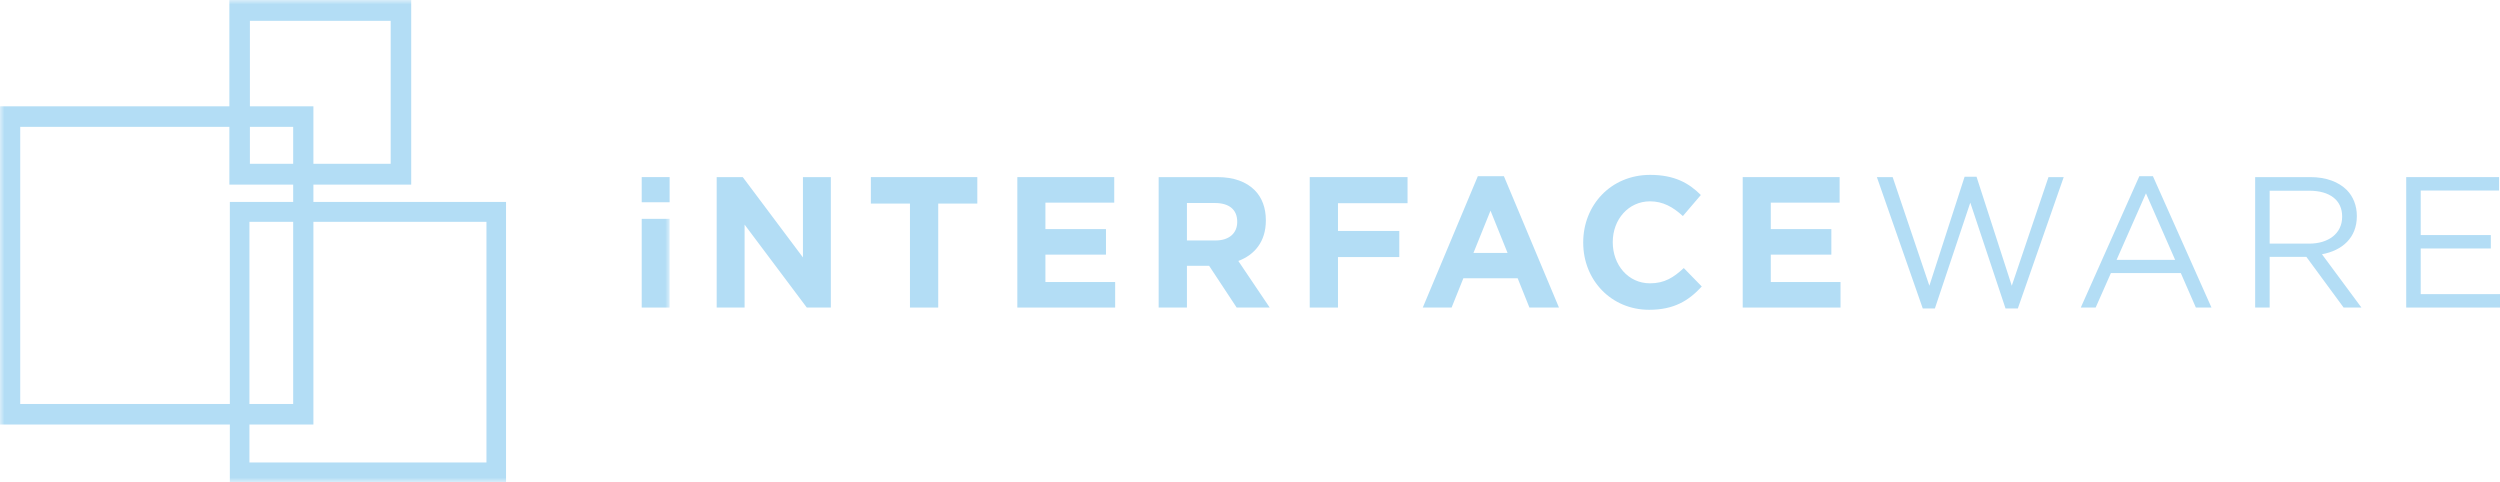 <?xml version="1.0" encoding="UTF-8"?>
<svg width="280px" height="54px" viewBox="0 0 280 54" version="1.1" xmlns="http://www.w3.org/2000/svg" xmlns:xlink="http://www.w3.org/1999/xlink">
    <title>Logo - iNTERFACEWARE Copy</title>
    <defs>
        <polygon id="path-1" points="0 0 74.997 0 74.997 54 0 54"></polygon>
    </defs>
    <g id="Page-1" stroke="none" stroke-width="1" fill="none" fill-rule="evenodd">
        <g id="Footer" transform="translate(-320, -2956)">
            <g id="Logo---iNTERFACEWARE-Copy" transform="translate(320, 2956)">
                <polyline id="Fill-1" fill="#B3DDF5" points="210.21 19.836 211.978 19.836 216.089 32.003 220.035 19.795 221.372 19.795 225.319 32.003 229.43 19.836 231.136 19.836 225.997 34.55 224.62 34.55 220.673 22.696 216.706 34.55 215.35 34.55 210.21 19.836"></polyline>
                <path d="M243.615,29.103 L240.347,21.652 L237.057,29.103 L243.615,29.103 Z M239.607,19.732 L241.127,19.732 L247.685,34.446 L245.937,34.446 L244.252,30.585 L236.42,30.585 L234.714,34.446 L233.049,34.446 L239.607,19.732 L239.607,19.732 Z" id="Fill-2" fill="#B3DDF5"></path>
                <path d="M258.621,27.287 C260.78,27.287 262.321,26.16 262.321,24.281 L262.321,24.24 C262.321,22.445 260.965,21.36 258.642,21.36 L254.202,21.36 L254.202,27.287 L258.621,27.287 Z M252.578,19.836 L258.766,19.836 C260.533,19.836 261.952,20.379 262.856,21.298 C263.555,22.007 263.966,23.029 263.966,24.177 L263.966,24.219 C263.966,26.64 262.321,28.059 260.061,28.477 L264.48,34.446 L262.486,34.446 L258.313,28.769 L254.202,28.769 L254.202,34.446 L252.578,34.446 L252.578,19.836 L252.578,19.836 Z" id="Fill-3" fill="#B3DDF5"></path>
                <polyline id="Fill-4" fill="#B3DDF5" points="269.496 19.836 279.897 19.836 279.897 21.339 271.12 21.339 271.12 26.327 278.972 26.327 278.972 27.83 271.12 27.83 271.12 32.943 280 32.943 280 34.446 269.496 34.446 269.496 19.836"></polyline>
                <polyline id="Fill-5" fill="#B3DDF5" points="80.269 19.836 83.188 19.836 89.93 28.832 89.93 19.836 93.055 19.836 93.055 34.446 90.362 34.446 83.394 25.158 83.394 34.446 80.269 34.446 80.269 19.836"></polyline>
                <polyline id="Fill-6" fill="#B3DDF5" points="101.915 22.8 97.537 22.8 97.537 19.836 109.459 19.836 109.459 22.8 105.081 22.8 105.081 34.446 101.915 34.446 101.915 22.8"></polyline>
                <polyline id="Fill-7" fill="#B3DDF5" points="113.941 19.836 124.795 19.836 124.795 22.696 117.087 22.696 117.087 25.659 123.87 25.659 123.87 28.519 117.087 28.519 117.087 31.586 124.897 31.586 124.897 34.446 113.941 34.446 113.941 19.836"></polyline>
                <path d="M136.143,26.932 C137.685,26.932 138.568,26.097 138.568,24.867 L138.568,24.824 C138.568,23.447 137.622,22.738 136.081,22.738 L132.936,22.738 L132.936,26.932 L136.143,26.932 Z M129.77,19.836 L136.348,19.836 C138.178,19.836 139.596,20.358 140.541,21.318 C141.343,22.132 141.775,23.28 141.775,24.657 L141.775,24.7 C141.775,27.058 140.521,28.539 138.691,29.228 L142.207,34.446 L138.506,34.446 L135.423,29.771 L132.936,29.771 L132.936,34.446 L129.77,34.446 L129.77,19.836 L129.77,19.836 Z" id="Fill-8" fill="#B3DDF5"></path>
                <polyline id="Fill-9" fill="#B3DDF5" points="146.689 19.836 157.645 19.836 157.645 22.758 149.854 22.758 149.854 25.868 156.72 25.868 156.72 28.79 149.854 28.79 149.854 34.446 146.689 34.446 146.689 19.836"></polyline>
                <path d="M168.849,28.331 L166.937,23.593 L165.025,28.331 L168.849,28.331 Z M165.518,19.732 L168.437,19.732 L174.604,34.446 L171.295,34.446 L169.98,31.169 L163.895,31.169 L162.579,34.446 L159.352,34.446 L165.518,19.732 L165.518,19.732 Z" id="Fill-10" fill="#B3DDF5"></path>
                <path d="M177.32,27.183 L177.32,27.141 C177.32,22.988 180.403,19.586 184.822,19.586 C187.535,19.586 189.159,20.504 190.495,21.84 L188.481,24.198 C187.371,23.176 186.24,22.549 184.801,22.549 C182.376,22.549 180.629,24.595 180.629,27.099 L180.629,27.141 C180.629,29.646 182.335,31.732 184.801,31.732 C186.446,31.732 187.453,31.065 188.583,30.022 L190.598,32.087 C189.118,33.694 187.474,34.696 184.698,34.696 C180.464,34.696 177.32,31.378 177.32,27.183" id="Fill-11" fill="#B3DDF5"></path>
                <polyline id="Fill-12" fill="#B3DDF5" points="195.183 19.836 206.037 19.836 206.037 22.696 198.328 22.696 198.328 25.659 205.111 25.659 205.111 28.519 198.328 28.519 198.328 31.586 206.139 31.586 206.139 34.446 195.183 34.446 195.183 19.836"></polyline>
                <polygon id="Fill-13" fill="#B3DDF5" points="71.872 22.652 74.997 22.652 74.997 19.834 71.872 19.834"></polygon>
                <g id="Group-17">
                    <mask id="mask-2" fill="white">
                        <use xlink:href="#path-1"></use>
                    </mask>
                    <g id="Clip-15"></g>
                    <polygon id="Fill-14" fill="#B3DDF5" mask="url(#mask-2)" points="71.872 34.446 74.997 34.446 74.997 24.511 71.872 24.511"></polygon>
                    <path d="M54.483,51.798 L27.936,51.798 L27.936,47.546 L35.101,47.546 L35.101,24.844 L54.483,24.844 L54.483,51.798 Z M27.936,45.246 L32.836,45.246 L32.836,24.844 L27.936,24.844 L27.936,45.246 Z M2.265,45.246 L2.265,14.207 L25.69,14.207 L25.69,20.677 L32.836,20.677 L32.836,22.617 L25.742,22.617 L25.742,45.246 L2.265,45.246 Z M27.988,18.344 L32.836,18.344 L32.836,14.207 L27.988,14.207 L27.988,18.344 Z M27.988,2.333 L43.757,2.333 L43.757,18.344 L35.101,18.344 L35.101,11.907 L27.988,11.907 L27.988,2.333 Z M35.101,22.617 L35.101,20.677 L46.055,20.677 L46.055,0 L25.69,0 L25.69,11.907 L0,11.907 L0,47.546 L25.742,47.546 L25.742,54.026 L56.677,54.026 L56.677,22.617 L35.101,22.617 L35.101,22.617 Z" id="Fill-16" fill="#B3DDF5" mask="url(#mask-2)"></path>
                </g>
            </g>
        </g>
    </g>
</svg>